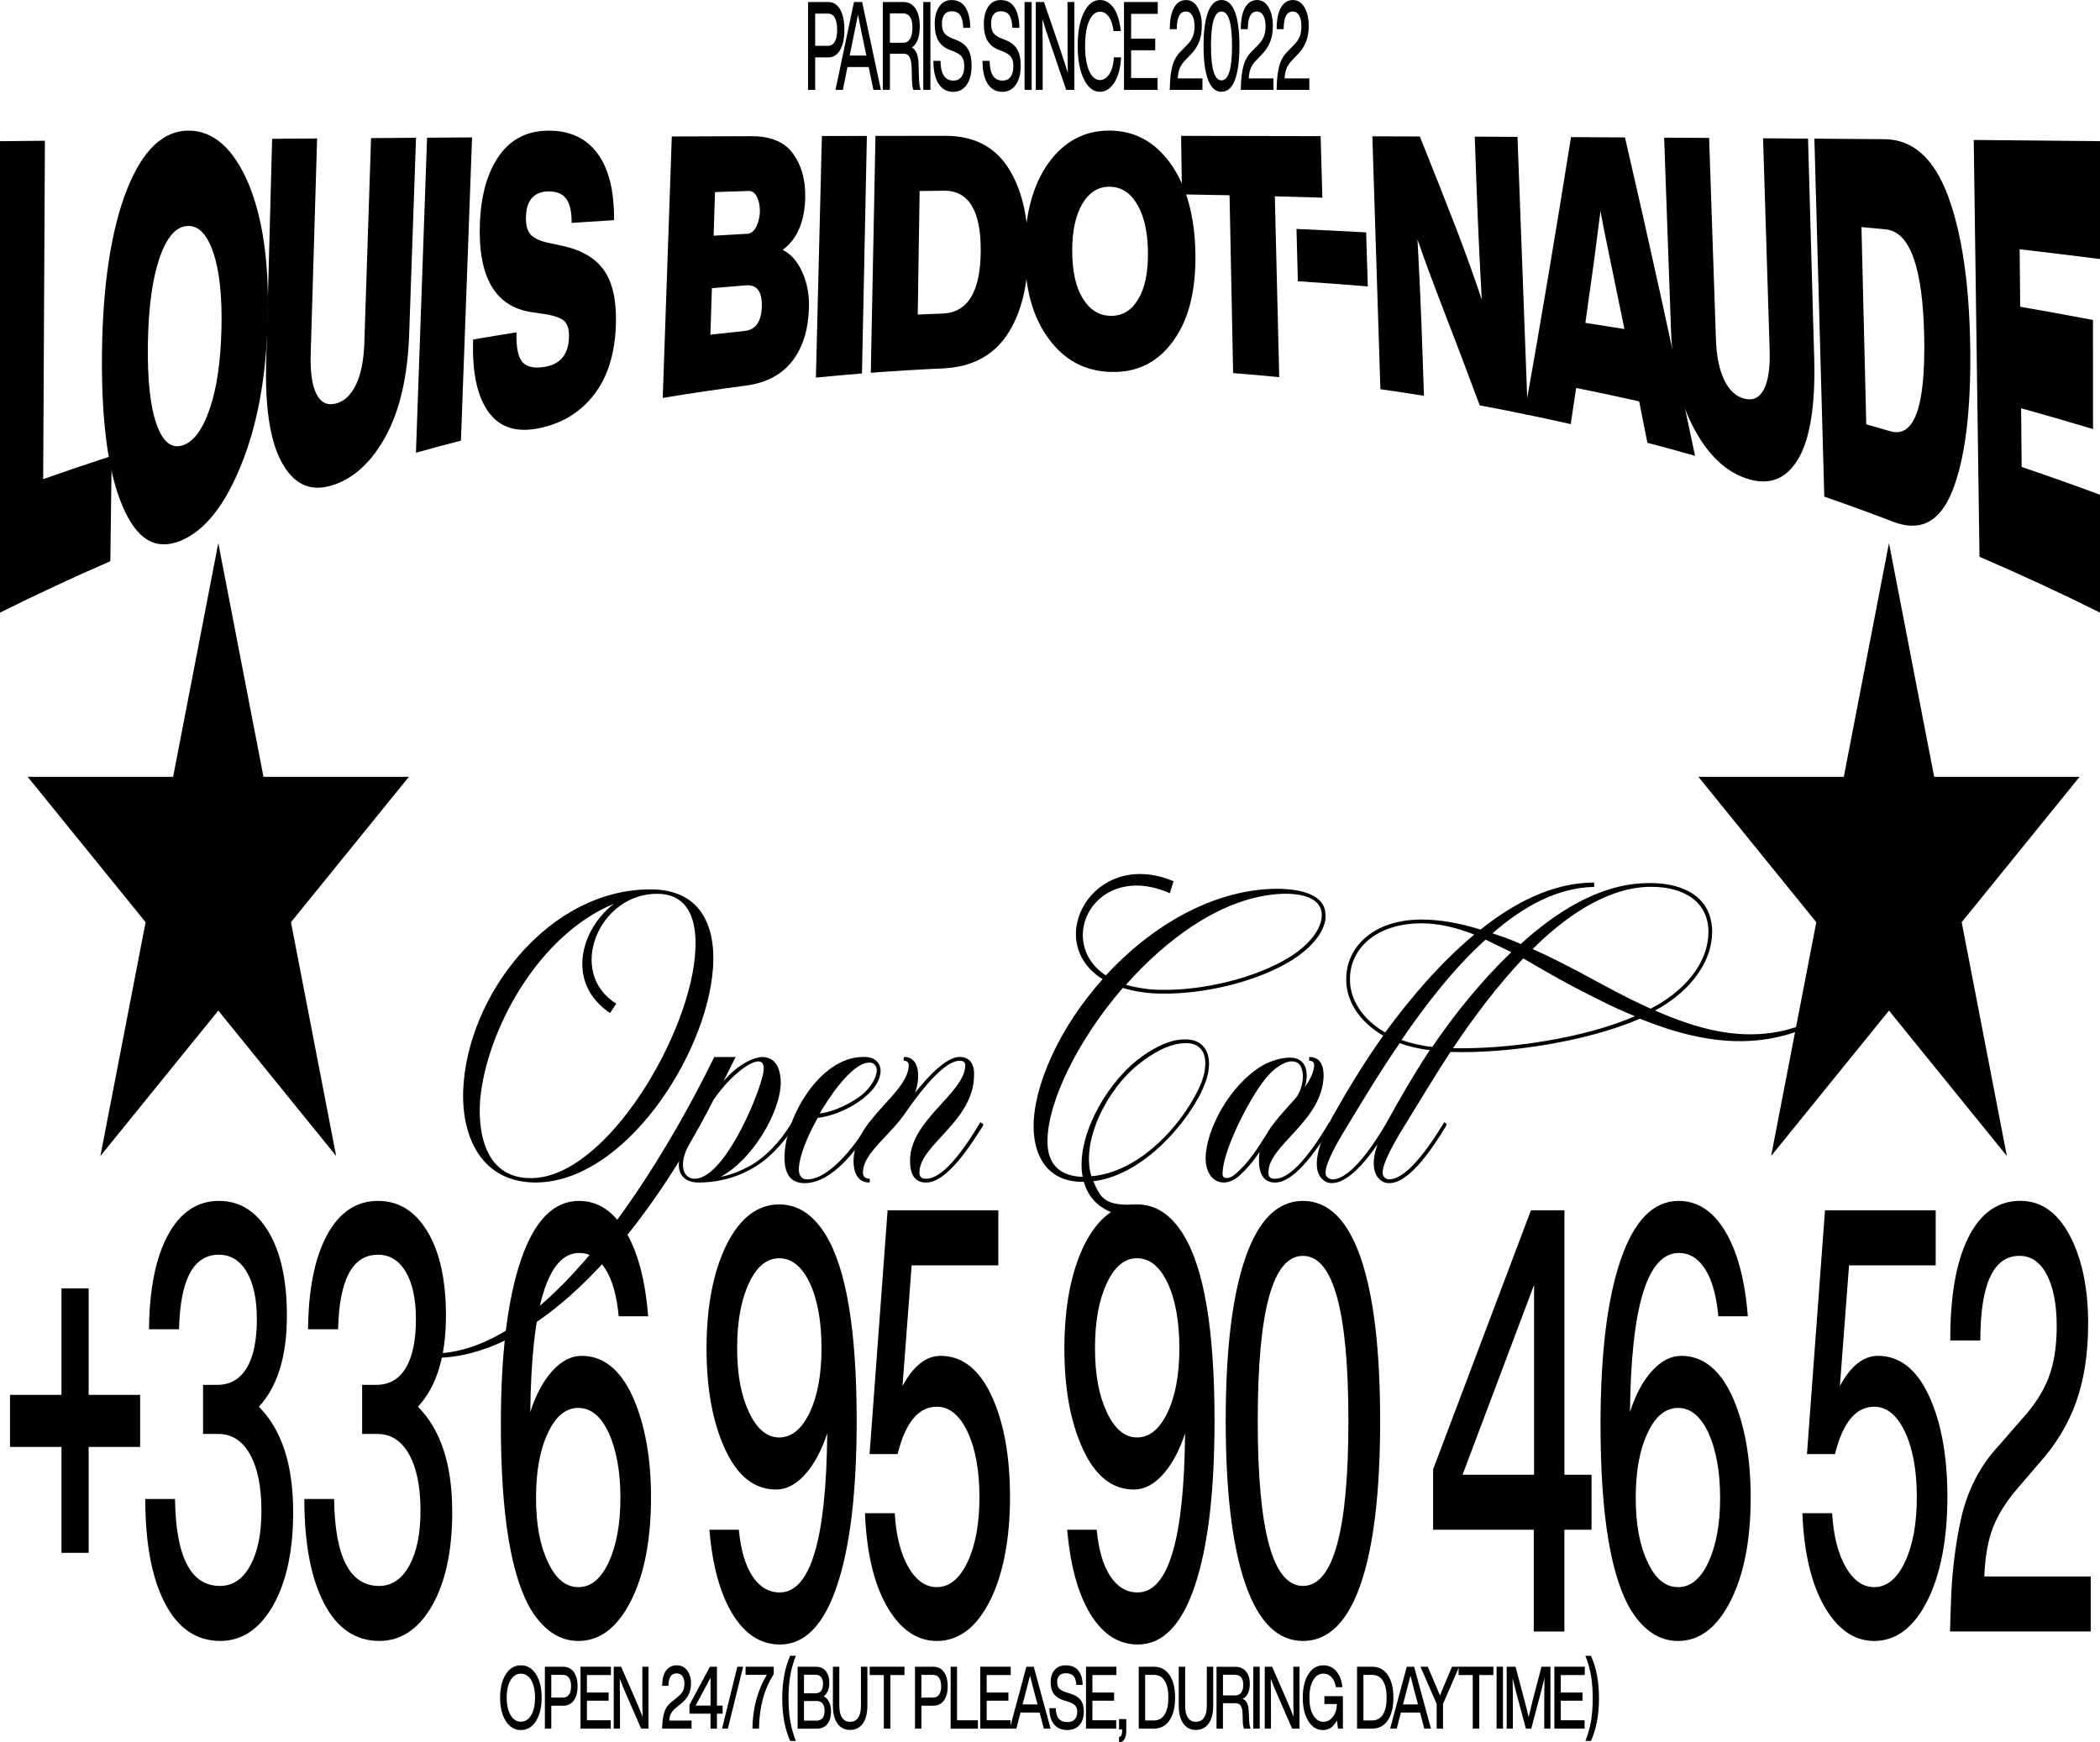 <?xml version="1.0" encoding="UTF-8"?>
<svg id="Calque_2" data-name="Calque 2" xmlns="http://www.w3.org/2000/svg" viewBox="0 0 776.14 643.96">
  <g id="Calque_2-2" data-name="Calque 2">
    <g id="Calque_1-2" data-name="Calque 1-2">
      <g>
        <g>
          <path d="M263.5,357.98c-2.32,32.25-32.94,79.33-65.88,79.1-19.49-.23-26.91-16.47-26.44-33.64,1.16-35.49,31.78-74.93,69.37-74.69,17.86,0,24.13,12.76,22.97,29.23h-.01ZM243.32,330.37c-22.04-.47-34.1,29.23-15.54,40.6l-2.32,3.48c-16.47-11.13-10.9-30.86,1.39-40.37-28.06,11.6-47.1,46.86-49.41,72.61-.92,13.23,2.55,29,19.02,28.77,27.84-.23,59.39-54.05,60.55-84.67.47-9.51-1.86-20.18-13.68-20.41h0Z"/>
          <path d="M293.67,416.21c-4.87,7.42-10.21,12.76-16.24,16.01-5.8,3.25-12.53,4.87-19.25,4.87-4.64,0-7.89-2.55-7.19-7.89-21.57,35.03-54.87,72.44-89.9,72.68h-.23v-1.62c44.07-.7,86.42-75.46,103.13-109.56h7.89l-4.41,8.81c1.16-1.16,2.32-2.55,3.71-3.71,2.78-2.32,6.73-4.87,10.43-5.11,3.95,0,6.73,2.55,6.96,9.28,0,10.9-10.43,28.77-22.27,35.03,3.71-.7,7.19-2.09,10.67-3.95,5.8-3.25,11.13-8.59,15.77-16.24.92.7,1.39.47.92,1.39v.02ZM281.6,398.58c.92-3.25,1.16-6.03-1.16-6.26-2.78,0-6.5,3.01-8.35,4.64-3.25,2.78-6.26,6.5-8.35,9.51-2.78,5.56-6.03,11.37-9.51,17.4-3.48,6.96-1.62,11.83,2.55,11.83,10.67-.23,22.74-28.77,24.82-37.12h.01Z"/>
          <path d="M295.28,431.52c-.23,2.55.7,4.41,3.01,4.41,8.81,0,19.02-14.38,22.97-21.11.92.7,1.39.47.92,1.39-5.11,8.12-14.38,21.11-24.82,21.11-5.56,0-7.19-3.95-7.42-8.59-.47-14.62,12.76-38.04,29-38.04,4.41-.23,6.73,2.32,6.5,5.56-.23,2.78-1.86,6.03-5.57,9.04-4.17,3.71-11.37,7.19-17.63,7.89-3.95,6.96-6.73,14.15-6.96,18.32v.02ZM302.94,411.57c5.8-.7,12.29-4.17,16.01-7.19,3.25-3.01,4.87-6.03,5.11-8.59,0-1.86-1.16-3.25-3.01-3.01-6.5.23-15.31,13.92-18.1,18.79h0Z"/>
          <path d="M363.26,416.21c-4.17,6.5-13.23,21.11-21.11,20.88-4.64,0-5.8-3.95-5.8-7.89-.23-15.08,19.94-24.82,20.41-35.26,0-1.16-.47-1.86-2.09-1.86-5.56,0-13.92,10.43-19.72,18.79-6.03,9.04-16.01,15.31-16.01,22.5,0,1.62.92,2.32,2.55,2.32,0,.47,0,1.39-.23,1.39-4.41,0-5.8-3.95-5.8-7.89,0-15.08,19.96-24.82,20.41-35.26,0-1.16-.47-1.86-1.86-1.86,0-.7-.23-1.39.47-1.39,3.71.23,4.87,3.48,4.87,6.96,0,2.32-.47,4.41-1.16,6.26,5.56-6.96,11.83-13.23,16.47-13.23,4.17,0,5.56,3.25,5.34,6.96-.23,16.93-20.18,25.52-20.18,35.73,0,1.39.47,2.32,2.32,2.32,7.42.23,16.71-15.08,20.18-20.88.92.7,1.39.47.92,1.39h0Z"/>
          <path d="M489.91,338.26c.23,5.34-4.41,11.6-12.53,16.71-13.23,8.12-32.71,12.53-48.02,12.29-4.87,0-9.74-.7-14.38-2.09-16.47,19.02-27.61,41.76-27.84,56.14-.23,8.59,4.17,13.46,12.99,13.68-2.55-13.68,7.65-33.17,20.18-43.15,4.64-3.71,11.37-7.65,17.4-7.65,6.73-.23,9.74,4.41,9.04,10.67-.23,3.01-1.62,6.73-3.71,10.67-7.65,13.92-22.97,29.23-38.98,31.08,2.78,6.26,4.12,9.28,16.18,8.58l5.39,4.88c-15.31.7-22.74-4.87-25.05-13.23h-.47c-12.29,0-17.86-8.59-18.1-19.94-.23-15.31,9.51-37.12,25.52-54.98-22.5-13.92-3.48-48.71,26.22-36.19l-1.39,4.41c-27.61-12.06-42.68,17.86-23.66,30.39,16.24-17.63,39.43-32.25,64.26-32.01,7.89.23,16.93,2.09,16.93,9.74h.02ZM403.38,434.77c16.24-1.39,30.86-16.01,38.28-29.69,2.32-4.17,3.48-7.65,3.71-10.43.7-5.8-2.09-9.51-7.89-9.04-5.8.23-11.83,3.95-16.24,7.42-12.53,9.74-21.8,29.23-17.86,41.76h0ZM488.52,338.26c0-6.5-7.65-8.12-14.62-7.89-22.5.92-43.61,17.63-57.76,33.64,4.17,1.16,8.82,1.86,13.23,1.86,15.08.23,34.56-4.17,47.55-12.29,7.65-4.87,11.6-10.67,11.6-15.31h0Z"/>
          <path d="M492.22,416.21c-4.17,6.5-13.23,21.11-21.11,20.88-4.41,0-5.8-3.95-5.8-7.89,0-1.16,0-2.32.23-3.48-2.09,3.25-4.64,6.26-7.42,8.81-1.86,1.62-3.95,2.55-5.8,2.55-4.87,0-6.73-4.87-6.73-8.81,0-10.67,9.04-27.37,20.88-34.34,2.32-1.39,6.5-3.01,10.21-3.01,4.64,0,6.26,3.01,6.26,6.73,0,1.39-.23,2.78-.7,4.17,1.86-2.55,3.25-5.34,3.48-7.89,0-1.16-.47-1.86-1.86-1.86v-1.39c4.17,0,5.34,3.25,5.34,6.96-.47,16.93-20.41,25.52-20.41,35.73,0,1.39.47,2.32,2.32,2.32,7.42.23,16.71-15.08,20.18-20.88.92.7,1.39.47.92,1.39h-.01ZM468.11,419.23c2.78-4.87,7.19-9.28,10.67-13.23,1.86-2.09,2.78-5.8,2.78-8.35-.23-2.78-.92-5.34-4.17-5.34-3.01,0-6.73,3.01-8.35,4.87-6.03,6.26-16.71,26.91-17.16,35.95-.23,1.39.23,2.32,1.39,2.32s2.55-.7,3.71-1.86c4.17-3.48,8.12-9.51,11.13-14.38h0Z"/>
          <path d="M681.75,371.9c-25.28,18.33-51.03,14.62-75.63,4.64-19.25,8.35-48.71,12.99-70.06,12.29-6.5,9.98-12.29,19.72-17.16,27.61-4.17,6.73-7.89,13.68-7.89,16.93,0,1.39.7,2.32,2.32,2.55,7.42,0,16.93-15.31,20.41-21.11.92.7,1.16.47.7,1.39-3.95,6.5-13.23,21.35-21.11,21.11-2.09,0-3.48-1.16-4.41-2.55-1.86-3.01-1.39-7.42.23-11.83-4.64,6.73-11.13,14.38-16.93,14.38-2.09,0-3.48-1.16-4.41-2.55-3.48-5.56,1.86-16.47,4.41-21.57,5.11-9.04,11.37-19.72,19.02-30.39-9.28-5.34-13.92-13.46-13.68-21.11,0-11.37,9.74-21.8,27.84-21.8,6.96,0,14.38,1.39,21.8,3.71,11.83-9.51,26.44-17.4,41.99-17.4v1.62c-13.23.23-25.98,6.96-37.58,17.16,3.48,1.16,6.96,2.32,10.43,3.95,12.76-11.6,28.77-22.04,46.16-22.5,11.83-.47,24.13,3.71,24.59,17.4.23,13.23-10.21,23.89-21.11,29.69,22.74,9.98,45.47,14.38,69.13-2.78l.92,1.16h-.02ZM528.42,388.14c-4.17-.47-7.89-1.39-11.13-2.55-7.65,11.13-14.15,22.04-19.49,30.86-4.17,6.73-7.89,13.68-7.89,16.93,0,1.39.7,2.32,2.55,2.55,7.19,0,16.47-14.85,19.96-20.88,5.11-9.28,10.21-18.1,16.01-26.91h0ZM511.94,381.64c9.51-12.99,20.65-25.98,32.94-36.19-6.5-2.55-12.99-4.17-19.49-4.17-17.16,0-26.44,9.74-26.44,20.41-.23,7.19,4.17,14.85,12.99,19.94h0ZM558.57,351.95l-9.51-4.64c-11.6,10.43-22.04,23.89-31.09,37.12,3.48,1.16,7.19,2.09,11.37,2.55,8.35-12.29,18.33-24.59,29.23-35.03ZM604.27,375.61c-8.12-3.25-16.01-7.42-23.66-11.37-6.03-3.25-12.06-6.73-17.63-9.98-9.51,9.98-18.33,21.8-25.98,33.17,20.65.47,48.71-3.71,67.27-11.83h0ZM610.07,372.83c10.9-5.57,21.57-15.77,21.35-29-.47-12.53-12.06-16.47-22.74-16.01-16.01.7-31.31,12.06-42.22,22.97,5.8,2.55,11.6,5.56,17.4,8.59,8.59,4.64,17.4,9.51,26.22,13.46h0Z"/>
        </g>
        <g>
          <path d="M32.76,515.58h19.03v19.24h-19.03v39.14h-10.04v-39.14H3.69v-19.24h19.03v-39.36h10.04v39.36Z"/>
          <path d="M95.66,519.95c8.46,8.46,12.69,21.43,12.69,38.92,0,14.29-2.47,25.8-7.4,34.54-5.01,8.75-11.52,13.12-19.56,13.12-8.81,0-15.63-4.66-20.46-13.99s-7.24-22.15-7.24-38.48h11c.28,21.43,5.81,32.14,16.6,32.14,4.72,0,8.46-2.51,11.21-7.54,2.75-5.03,4.12-11.77,4.12-20.22,0-8.89-1.41-15.85-4.23-20.88s-6.73-7.54-11.74-7.54h-5.6v-18.15h5.29c4.72,0,8.33-2.08,10.84-6.23,2.5-4.15,3.75-10.17,3.75-18.04,0-7.43-1.25-13.26-3.75-17.49-2.5-4.23-5.94-6.34-10.31-6.34-9.38,0-14.27,9.18-14.7,27.55h-11.1c.14-14.87,2.48-26.49,7.03-34.87,4.55-8.38,10.84-12.57,18.87-12.57,7.61,0,13.69,3.79,18.24,11.37,4.55,7.58,6.82,17.93,6.82,31.05,0,15.01-3.45,26.24-10.36,33.67v-.02Z"/>
          <path d="M154.45,519.95c8.46,8.46,12.69,21.43,12.69,38.92,0,14.29-2.47,25.8-7.4,34.54-5.01,8.75-11.52,13.12-19.56,13.12-8.81,0-15.63-4.66-20.46-13.99s-7.24-22.15-7.24-38.48h11c.28,21.43,5.81,32.14,16.6,32.14,4.72,0,8.46-2.51,11.21-7.54,2.75-5.03,4.12-11.77,4.12-20.22,0-8.89-1.41-15.85-4.23-20.88-2.82-5.03-6.73-7.54-11.74-7.54h-5.6v-18.15h5.29c4.72,0,8.33-2.08,10.84-6.23,2.5-4.15,3.75-10.17,3.75-18.04,0-7.43-1.25-13.26-3.75-17.49-2.5-4.23-5.94-6.34-10.31-6.34-9.38,0-14.27,9.18-14.7,27.55h-11.1c.14-14.87,2.48-26.49,7.03-34.87,4.55-8.38,10.84-12.57,18.87-12.57,7.61,0,13.69,3.79,18.24,11.37s6.82,17.93,6.82,31.05c0,15.01-3.45,26.24-10.36,33.67v-.02Z"/>
          <path d="M214.92,501.15c7.96,0,14.24,4.96,18.82,14.87,4.58,10.2,6.87,22.67,6.87,37.39,0,15.74-2.47,28.5-7.4,38.26-5.01,9.91-11.49,14.87-19.45,14.87-6.7,0-12.41-3.64-17.13-10.93-7.68-12.39-11.52-35.42-11.52-69.09,0-26.09,2.48-46.39,7.45-60.89s12.1-21.75,21.41-21.75c6.98,0,12.72,3.75,17.23,11.26s7.29,17.97,8.35,31.38h-10.89c-.71-7.58-2.33-13.37-4.86-17.38-2.54-4.01-5.78-6.01-9.73-6.01-11.63,0-17.66,19.61-18.08,58.81,2.04-6.41,4.76-11.48,8.14-15.2s6.98-5.58,10.78-5.58h0ZM202.55,577.46c2.82,6.12,6.55,9.18,11.21,9.18s8.32-3.06,11.21-9.18c2.89-6.27,4.33-14.21,4.33-23.83s-1.45-17.63-4.33-24.05c-2.89-6.12-6.63-9.18-11.21-9.18s-8.39,3.06-11.21,9.18c-2.96,6.12-4.44,14.14-4.44,24.05s1.48,17.71,4.44,23.83Z"/>
          <path d="M305.1,456.33c7.68,12.39,11.52,35.35,11.52,68.87,0,26.24-2.43,46.57-7.29,61-4.86,14.43-11.88,21.65-21.04,21.65-7.12,0-12.97-3.75-17.55-11.26-4.58-7.5-7.44-17.89-8.56-31.16h10.89c.7,7.43,2.38,13.16,5.02,17.16,2.64,4.01,6.01,6.01,10.1,6.01,11.35,0,17.2-19.6,17.55-58.81-2.11,6.42-4.85,11.48-8.19,15.2-3.35,3.72-6.92,5.58-10.73,5.58-7.97,0-14.24-4.95-18.82-14.87-4.58-9.91-6.87-22.3-6.87-37.17,0-15.6,2.47-28.42,7.4-38.48,5-9.91,11.49-14.87,19.45-14.87,6.84,0,12.54,3.72,17.13,11.15h0ZM287.97,531.32c4.58,0,8.33-3.06,11.26-9.18,2.92-6.12,4.39-14.06,4.39-23.83s-1.45-17.93-4.33-24.05c-2.89-6.12-6.66-9.18-11.31-9.18s-8.32,3.1-11.21,9.29c-2.89,6.2-4.33,14.18-4.33,23.94s1.46,17.53,4.39,23.72c2.92,6.2,6.64,9.29,11.15,9.29h-.01Z"/>
          <path d="M347.6,501.15c8.04,0,14.34,4.96,18.92,14.87,4.51,9.77,6.77,22.23,6.77,37.39s-2.47,28.5-7.4,38.26c-5.01,9.91-11.56,14.87-19.66,14.87-7.4,0-13.57-4.3-18.5-12.9-4.79-8.45-7.47-19.9-8.04-34.33h11c.49,8.31,2.17,14.94,5.02,19.9,2.85,4.96,6.36,7.43,10.52,7.43,4.65,0,8.44-3.09,11.37-9.29,2.92-6.19,4.39-14.17,4.39-23.94s-1.46-17.96-4.39-24.16c-2.93-6.19-6.71-9.29-11.37-9.29-6.77,0-11.6,5.83-14.48,17.49h-10.36l6.66-90.08h40.92v20.33h-32.03l-3.38,44.6c4.02-7.43,8.7-11.15,14.06-11.15h-.02Z"/>
          <path d="M437.36,456.33c7.68,12.39,11.52,35.35,11.52,68.87,0,26.24-2.43,46.57-7.29,61-4.86,14.43-11.88,21.65-21.04,21.65-7.12,0-12.97-3.75-17.55-11.26-4.58-7.5-7.44-17.89-8.56-31.16h10.89c.7,7.43,2.38,13.16,5.02,17.16,2.64,4.01,6.01,6.01,10.1,6.01,11.35,0,17.2-19.6,17.55-58.81-2.11,6.42-4.85,11.48-8.19,15.2-3.35,3.72-6.92,5.58-10.73,5.58-7.97,0-14.24-4.95-18.82-14.87-4.58-9.91-6.87-22.3-6.87-37.17,0-15.6,2.47-28.42,7.4-38.48,5-9.91,11.49-14.87,19.45-14.87,6.84,0,12.54,3.72,17.13,11.15h0ZM420.23,531.32c4.58,0,8.33-3.06,11.26-9.18,2.92-6.12,4.39-14.06,4.39-23.83s-1.45-17.93-4.33-24.05c-2.89-6.12-6.66-9.18-11.31-9.18s-8.32,3.1-11.21,9.29c-2.89,6.2-4.33,14.18-4.33,23.94s1.46,17.53,4.39,23.72c2.92,6.2,6.64,9.29,11.15,9.29h-.01Z"/>
          <path d="M481.55,606.54c-9.3,0-16.39-7-21.25-20.99s-7.29-34.11-7.29-60.34,2.43-46.35,7.29-60.34,11.95-20.99,21.25-20.99,16.47,6.96,21.3,20.88,7.24,34.07,7.24,60.45-2.42,46.54-7.24,60.45c-4.83,13.92-11.93,20.88-21.3,20.88ZM481.55,586.2c11.21,0,16.81-20.33,16.81-61s-5.6-61-16.81-61-16.7,20.33-16.7,61,5.57,61,16.7,61Z"/>
          <path d="M578.18,545.1h10.04v20.33h-10.04v37.61h-11.31v-37.61h-37.21v-22.3l36.16-95.76h12.37v97.73h0ZM566.98,545.1v-70.18l-26.43,70.18h26.43Z"/>
          <path d="M621.35,501.15c7.96,0,14.24,4.96,18.82,14.87,4.58,10.2,6.87,22.67,6.87,37.39,0,15.74-2.47,28.5-7.4,38.26-5.01,9.91-11.49,14.87-19.45,14.87-6.7,0-12.41-3.64-17.13-10.93-7.68-12.39-11.52-35.42-11.52-69.09,0-26.09,2.48-46.39,7.45-60.89,4.97-14.5,12.1-21.75,21.41-21.75,6.98,0,12.72,3.75,17.23,11.26s7.29,17.97,8.35,31.38h-10.89c-.71-7.58-2.33-13.37-4.86-17.38-2.54-4.01-5.78-6.01-9.73-6.01-11.63,0-17.66,19.61-18.08,58.81,2.04-6.41,4.76-11.48,8.14-15.2s6.98-5.58,10.78-5.58h.01ZM608.99,577.46c2.82,6.12,6.55,9.18,11.21,9.18s8.32-3.06,11.21-9.18c2.89-6.27,4.33-14.21,4.33-23.83s-1.45-17.63-4.33-24.05c-2.89-6.12-6.63-9.18-11.21-9.18s-8.39,3.06-11.21,9.18c-2.96,6.12-4.44,14.14-4.44,24.05s1.48,17.71,4.44,23.83Z"/>
          <path d="M694.05,501.15c8.04,0,14.34,4.96,18.92,14.87,4.51,9.77,6.77,22.23,6.77,37.39s-2.47,28.5-7.4,38.26c-5.01,9.91-11.56,14.87-19.66,14.87-7.4,0-13.57-4.3-18.5-12.9-4.79-8.45-7.47-19.9-8.04-34.33h11c.49,8.31,2.17,14.94,5.02,19.9,2.85,4.96,6.36,7.43,10.52,7.43,4.65,0,8.44-3.09,11.37-9.29,2.92-6.19,4.39-14.17,4.39-23.94s-1.46-17.96-4.39-24.16c-2.93-6.19-6.71-9.29-11.37-9.29-6.77,0-11.6,5.83-14.48,17.49h-10.36l6.66-90.08h40.92v20.33h-32.03l-3.38,44.6c4.02-7.43,8.7-11.15,14.06-11.15h-.02Z"/>
          <path d="M733.39,582.7h39.33v20.33h-52.02l.32-9.84c.28-10.64,1.44-20.84,3.49-30.61,2.33-11.22,7.12-20.7,14.38-28.42l8.56-9.84c4.51-4.95,7.75-10.02,9.73-15.2,1.97-5.17,2.96-11.48,2.96-18.91,0-8.01-1.22-14.36-3.65-19.02-2.43-4.66-5.8-7-10.1-7-9.66,0-14.48,10.42-14.48,31.27h-11.1c-.07-16.32,2.15-29,6.66-38.04,4.51-9.04,10.92-13.56,19.24-13.56,7.61,0,13.67,4.23,18.18,12.68,4.58,8.6,6.87,19.53,6.87,32.8,0,10.93-1.48,20.55-4.44,28.86s-7.61,15.96-13.96,22.96l-7.51,8.75c-4.3,4.96-7.38,9.84-9.25,14.65s-2.94,10.86-3.22,18.15h.01Z"/>
        </g>
        <g>
          <path d="M16.6,52.02c-.21,41.69-.43,83.39-.64,125.08,8.4-2.97,16.84-5.83,25.32-8.58-.17,12.97-.33,25.94-.5,38.92-13.72,5.96-27.32,12.3-40.78,19V52.19c5.53-.06,11.07-.11,16.61-.17h-.01Z"/>
          <path d="M66.73,199.88c-9.04,3.69-16.15-.22-21.46-12.86-5.32-12.3-7.86-31.44-7.58-56.52.28-24.93,3.32-45.4,9.21-60.39,5.93-14.9,13.57-21.85,22.83-21.83,9.26.02,16.62,6.78,22.04,19.42,5.36,12.81,7.75,29.39,7.18,50.56-.57,21.3-3.85,38.82-9.77,53.45-5.93,14.86-13.41,24.48-22.45,28.17h0ZM57.8,156.63c2.31,6.69,5.51,9.28,9.63,8,4.11-1.28,7.47-5.84,10.08-13.51,2.6-7.55,4.05-17.38,4.34-29.69.28-12.05-.74-21.38-3.05-28.18-2.32-6.78-5.58-10.09-9.76-9.71-4.18.38-7.58,4.35-10.18,12.13-2.6,7.76-3.99,18.24-4.2,31.2-.22,13.25.84,23.24,3.15,29.77h0Z"/>
          <path d="M123.14,179.27c-7.79,2.55-13.93.27-18.48-7.45-4.65-7.66-6.75-20.45-6.29-37.91.74-27.54,1.47-55.08,2.21-82.61,5.54-.04,11.08-.08,16.62-.12-.79,26.53-1.58,53.06-2.37,79.59-.2,6.74.51,11.72,2.13,14.88,1.62,3.17,4,4.31,7.13,3.52s5.63-3.13,7.47-6.99c1.85-3.86,2.88-8.96,3.09-15.37.83-25.26,1.66-50.51,2.49-75.77,5.54-.04,11.08-.07,16.62-.11-.84,24.16-1.69,48.32-2.53,72.48-.54,15.51-3.36,27.82-8.45,37.42-5.14,9.59-11.7,15.84-19.65,18.45h.01Z"/>
          <path d="M170.36,162.87c-5.56,1.43-11.1,2.92-16.63,4.46,1.37-38.81,2.74-77.63,4.11-116.44,5.54-.03,11.08-.07,16.63-.1-1.37,37.36-2.74,74.72-4.11,112.08h0Z"/>
          <path d="M200.04,158.11c-8.56,1.94-15,.22-19.34-5.62-4.34-5.81-6.27-14.9-5.83-27,5.33-.92,10.67-1.8,16.02-2.65-.16,5.63.62,9.34,2.32,11.12,1.7,1.78,4.48,2.29,8.34,1.6,5.58-1.01,8.5-4.57,8.73-10.74.11-2.9-.45-4.93-1.69-6.11-1.23-1.17-3.67-2.05-7.31-2.62-1.54-.22-3.09-.45-4.63-.68-13.61-1.95-20.01-12.96-19.29-32.81.39-10.51,2.79-18.98,7.2-25.16,4.41-6.19,10.52-9.16,18.34-9.15,7.87,0,13.86,2.91,17.97,8.49,4.12,5.59,6.15,13.73,6.09,24.59-5.23.33-10.46.67-15.69,1.02.04-4.15-.65-7.15-2.08-9.02-1.43-1.87-3.72-2.74-6.89-2.6-5.05.23-7.69,3.31-7.91,9.23-.11,3.01.44,5.21,1.66,6.61,1.22,1.39,3.43,2.45,6.62,3.15,1.62.35,3.24.7,4.87,1.05,7.32,1.51,12.58,4.6,15.77,9.22,3.19,4.63,4.63,11.32,4.31,20.19-.38,10.56-3,18.93-7.87,25.38-4.86,6.45-11.45,10.65-19.73,12.52h.02Z"/>
          <path d="M289.29,92.36c3.03,1.53,5.44,4.26,7.21,8.19,1.78,3.93,2.61,8.22,2.49,12.92-.21,8.39-2.29,15.04-6.23,20.07-3.95,5.03-9.7,8.03-17.23,9.01-10.22,1.33-20.42,2.84-30.59,4.53,1.12-32.21,2.24-64.43,3.35-96.64,9.81-.04,19.63-.07,29.44-.1,7.2-.02,12.35,2.2,15.46,6.56,3.1,4.37,4.58,9.75,4.41,16.23-.23,8.92-2.99,15.28-8.31,19.22h0ZM275.95,70.61c-3.9.12-7.8.25-11.69.39-.17,5.37-.35,10.74-.52,16.12,3.91-.23,7.82-.46,11.73-.67,2.12.14,3.65-1.19,4.6-3.98s1.03-5.53.25-8.26c-.78-2.72-2.23-3.93-4.36-3.6h-.01ZM262.55,123.7c4.22-.49,8.44-.95,12.67-1.38,4.06-.42,6.17-3.4,6.33-8.97.16-5.57-1.78-8.2-5.82-7.89-4.21.34-8.42.69-12.62,1.07-.19,5.72-.37,11.45-.56,17.17Z"/>
          <path d="M318.59,138.04c-5.68.45-11.36.96-17.04,1.53.74-29.76,1.48-59.53,2.21-89.29,5.54,0,11.09-.02,16.63-.03-.6,29.26-1.21,58.53-1.81,87.79h.01Z"/>
          <path d="M323.56,50.24c8.62,0,17.24-.03,25.87-.04,10.25,0,17.9,3.83,22.98,11.48,5.08,7.73,7.64,18.08,7.6,31.07-.03,13-2.65,23.36-7.91,31.18-5.26,7.74-13.19,11.77-23.72,12.25-8.85.4-17.7.94-26.54,1.61.58-29.18,1.15-58.36,1.73-87.55h-.01ZM339.2,116.26c3.03-.13,6.05-.25,9.08-.36,9.34-.34,14.07-7.93,14.19-22.98.12-15.03-4.43-22.53-13.63-22.43-2.99.04-5.97.07-8.96.12-.23,15.22-.46,30.43-.69,45.65h.01Z"/>
          <path d="M410.6,137.48c-9.58-.25-17.33-4.36-23.17-12.49-5.85-7.96-8.72-18.68-8.68-32.24.04-13.47,2.96-24.29,8.69-32.41,5.79-8.04,13.28-12.07,22.53-12.07s16.8,4.03,22.7,12.24c5.84,8.28,8.91,19.36,9.14,33.09.23,13.82-2.49,24.66-8.22,32.45-5.73,7.97-13.41,11.69-22.99,11.43h0ZM400.15,110.24c2.56,4.25,6,6.41,10.3,6.5,4.3.09,7.71-1.94,10.21-6.12,2.5-4.1,3.7-9.94,3.61-17.49-.09-7.39-1.41-13.27-3.97-17.59-2.56-4.32-5.95-6.49-10.19-6.52s-7.6,2.1-10.1,6.35c-2.5,4.26-3.75,10.05-3.73,17.38.02,7.49,1.3,13.32,3.86,17.49h.01Z"/>
          <path d="M436.52,50.22c17.19.02,34.38.06,51.57.1.21,7.58.43,15.17.64,22.75-5.85-.19-11.71-.36-17.57-.51.54,22.28,1.09,44.56,1.63,66.84-5.68-.55-11.36-1.05-17.04-1.49-.44-21.91-.88-43.83-1.32-65.74-5.86-.12-11.72-.23-17.58-.32-.11-7.21-.22-14.41-.33-21.62h0Z"/>
          <path d="M505.54,105.88c-8.61-.72-17.23-1.36-25.86-1.93-.17-6.44-.34-12.88-.51-19.32,8.59.37,17.17.79,25.74,1.26.21,6.66.42,13.32.62,19.99h.01Z"/>
          <path d="M545.64,66.75c-.2-5.41-.39-10.82-.59-16.24,5.27.02,10.53.05,15.8.07,1.27,34.25,2.55,68.5,3.82,102.74-5.91-1.22-11.84-2.38-17.77-3.48-4.67-12.55-9.33-24.8-13.96-36.77-3.74-9.74-6.76-17.88-9.05-24.57.73,13.2,1.35,27.27,1.86,42.17.18,5.21.35,10.41.53,15.62-5.36-.86-10.73-1.67-16.1-2.43-.99-31.16-1.98-62.32-2.97-93.48,5.85.02,11.7.04,17.55.06,4.58,11.4,9.18,23.05,13.8,34.96,3.31,8.67,6.34,17.13,9.09,25.35-.78-13.76-1.45-28.42-2.02-44h.01Z"/>
          <path d="M626.48,168.48c-5.86-1.67-11.73-3.27-17.62-4.81-1.01-5.13-2.02-10.23-3.04-15.31-7.75-1.75-15.51-3.4-23.3-4.96-.66,4.48-1.33,8.93-1.99,13.36-5.7-1.29-11.41-2.52-17.13-3.69,5.82-32.71,11.55-66.75,17.23-102.39,6.65.03,13.3.07,19.95.11,8.63,37.31,17.28,76.45,25.89,117.69h0ZM589.35,94.98c-1.13,8.2-2.27,16.32-3.41,24.36,4.81.73,9.62,1.49,14.43,2.28-1.79-8.77-3.57-17.45-5.36-26.05-1.88-9.02-3.04-14.86-3.48-17.64-1.07,8.41-1.8,14.06-2.19,17.06h0Z"/>
          <path d="M645.75,176.94c-7.81-2.48-14.3-8.64-19.45-18.16-5.27-9.57-8.17-21.62-8.71-36.65-.85-23.75-1.69-47.5-2.54-71.25,5.54.03,11.08.07,16.62.1.84,24.82,1.68,49.63,2.52,74.45.22,6.3,1.25,11.31,3.1,15.1,1.85,3.78,4.35,6.08,7.49,6.85s5.52-.37,7.14-3.48,2.33-8,2.12-14.62c-.81-26.05-1.62-52.1-2.43-78.16,5.54.04,11.08.08,16.62.12.76,27.03,1.52,54.07,2.28,81.1.49,17.38-1.52,30.03-6.02,37.49-4.55,7.48-10.79,9.65-18.76,7.12h.02Z"/>
          <path d="M670.57,51.25c8.61.06,17.23.13,25.84.2,10.25.06,18.05,6.6,23.35,20.43,5.3,13.92,8.08,33,8.42,56.39.34,23.39-1.89,41.39-6.61,53.21-4.73,11.75-12.03,15.18-22.02,11.32-8.4-3.22-16.84-6.3-25.31-9.24-1.22-44.1-2.44-88.21-3.66-132.31h-.01ZM689.75,156.84c2.91.83,5.83,1.66,8.73,2.51,8.96,2.73,13.17-8.74,12.69-34.62-.48-25.86-5.26-39.2-14.35-39.96-2.95-.28-5.89-.55-8.84-.83.59,24.3,1.18,48.6,1.77,72.89h0Z"/>
          <path d="M776.14,52.19v43.56c-9.88-1.26-19.78-2.46-29.69-3.62.06,7.08.13,14.17.19,21.25,8.99,1.57,17.95,3.2,26.9,4.88.01,13.45.02,26.89.03,40.34-8.83-2.66-17.69-5.23-26.59-7.7.07,7.23.13,14.47.2,21.7,9.7,3.28,19.35,6.71,28.96,10.27v43.56c-14.69-7.32-29.55-14.19-44.54-20.63-.71-51.36-1.42-102.72-2.13-154.07,15.56.14,31.12.29,46.67.45h0Z"/>
        </g>
        <g>
          <path d="M192.52,639.46c-2.33,0-4.19-1.1-5.57-3.31-1.42-2.19-2.12-5.07-2.12-8.65s.71-6.45,2.12-8.68c1.39-2.19,3.24-3.28,5.57-3.28s4.16,1.09,5.57,3.28c1.4,2.23,2.1,5.12,2.1,8.68s-.7,6.44-2.1,8.65c-1.42,2.21-3.27,3.31-5.57,3.31ZM192.52,636.37c1.59,0,2.86-.8,3.8-2.41.94-1.56,1.42-3.72,1.42-6.46s-.47-4.91-1.42-6.49c-.96-1.58-2.23-2.38-3.8-2.38s-2.84.79-3.8,2.38c-.96,1.63-1.44,3.79-1.44,6.49s.48,4.88,1.44,6.46c.94,1.61,2.21,2.41,3.8,2.41Z"/>
          <path d="M201.38,616.06h6.7c1.71,0,3.04.65,3.98,1.94.94,1.3,1.41,3.06,1.41,5.29s-.47,3.96-1.41,5.25c-.94,1.3-2.27,1.94-3.98,1.94h-4.33v8.45h-2.37v-22.88ZM203.75,627.47h4.29c.99,0,1.74-.36,2.25-1.08s.77-1.75.77-3.1-.26-2.39-.77-3.12-1.27-1.09-2.25-1.09h-4.29v8.39Z"/>
          <path d="M225.79,616.06v3.08h-8.87v6.46h8.03v3.02h-8.03v7.23h8.8v3.09h-11.17v-22.88h11.23Z"/>
          <path d="M237.4,623v-6.94h2.28v22.88h-2.72l-4.84-11.09c-1.42-3.21-2.44-5.67-3.07-7.36.06,2.55.09,6.38.09,11.51v6.94h-2.3v-22.88h2.72l4.86,11.09c1.31,3.02,2.34,5.49,3.07,7.39-.06-2.57-.09-6.42-.09-11.54Z"/>
          <path d="M247.37,635.95h8.22v2.99h-10.88l.07-1.45c.06-1.56.3-3.06.73-4.5.49-1.65,1.49-3.04,3.01-4.18l1.79-1.45c.94-.73,1.62-1.47,2.03-2.23.41-.76.62-1.69.62-2.78,0-1.18-.25-2.11-.76-2.8-.51-.69-1.21-1.03-2.11-1.03-2.02,0-3.03,1.53-3.03,4.6h-2.32c-.01-2.4.45-4.26,1.39-5.59.94-1.33,2.28-1.99,4.02-1.99,1.59,0,2.86.62,3.8,1.86.96,1.26,1.44,2.87,1.44,4.82,0,1.61-.31,3.02-.93,4.24-.62,1.22-1.59,2.35-2.92,3.38l-1.57,1.29c-.9.73-1.54,1.45-1.93,2.15s-.62,1.6-.67,2.67Z"/>
          <path d="M264.97,630.43h2.1v2.99h-2.1v5.53h-2.37v-5.53h-7.78v-3.28l7.56-14.08h2.59v14.37ZM262.62,630.43v-10.32l-5.53,10.32h5.53Z"/>
          <path d="M269.01,638.94h-2.14l5.64-22.88h2.14l-5.64,22.88Z"/>
          <path d="M275.56,619.05v-2.99h10.41v2.73c-1.81,2.87-3.16,5.94-4.03,9.19-.88,3.26-1.35,6.91-1.43,10.96h-2.43c.12-7.52,1.89-14.15,5.33-19.89h-7.85Z"/>
          <path d="M294.13,643.49h-2.08c-1.96-4.33-2.94-9.57-2.94-15.72s.98-11.42,2.94-15.75h2.08c-.94,2.42-1.63,4.86-2.06,7.33-.43,2.53-.64,5.33-.64,8.42s.21,5.8.64,8.32c.41,2.46,1.1,4.93,2.06,7.39Z"/>
          <path d="M304.43,626.99c.9.49,1.58,1.22,2.03,2.17.46.95.69,2.05.69,3.29,0,2.01-.45,3.6-1.36,4.76s-2.21,1.74-3.9,1.74h-7.1v-22.88h6.79c1.59,0,2.81.55,3.66,1.64s1.27,2.53,1.27,4.31c0,2.23-.69,3.89-2.08,4.98ZM301.42,619.02h-4.27v6.85h4.27c1.84,0,2.76-1.19,2.76-3.57,0-1.03-.24-1.83-.72-2.41-.48-.58-1.16-.87-2.04-.87ZM297.16,635.99h4.6c.97,0,1.72-.31,2.23-.93.52-.62.77-1.51.77-2.67,0-2.44-1-3.66-3.01-3.66h-4.6v7.26Z"/>
          <path d="M318.89,637.06c-1.12,1.57-2.68,2.36-4.69,2.36s-3.57-.79-4.69-2.36c-1.12-1.58-1.68-3.8-1.68-6.67v-14.33h2.37v14.37c0,1.97.34,3.46,1.03,4.47.69,1.01,1.68,1.51,2.97,1.51s2.29-.5,2.97-1.51c.69-1.01,1.03-2.5,1.03-4.47v-14.37h2.37v14.33c0,2.87-.56,5.09-1.68,6.67Z"/>
          <path d="M321.44,616.06h12.85v3.08h-5.22v19.8h-2.41v-19.8h-5.22v-3.08Z"/>
          <path d="M338.17,616.06h6.7c1.71,0,3.04.65,3.98,1.94.94,1.3,1.41,3.06,1.41,5.29s-.47,3.96-1.41,5.25c-.94,1.3-2.27,1.94-3.98,1.94h-4.33v8.45h-2.37v-22.88ZM340.53,627.47h4.29c.99,0,1.74-.36,2.25-1.08s.77-1.75.77-3.1-.26-2.39-.77-3.12-1.27-1.09-2.25-1.09h-4.29v8.39Z"/>
          <path d="M353.71,616.06v19.8h7.72v3.09h-10.08v-22.88h2.37Z"/>
          <path d="M373.54,616.06v3.08h-8.87v6.46h8.03v3.02h-8.03v7.23h8.8v3.09h-11.17v-22.88h11.23Z"/>
          <path d="M388.29,638.94h-2.5l-1.55-5.95h-7.07l-1.53,5.95h-2.45l6.15-22.88h2.72l6.23,22.88ZM378.25,628.75l-.33,1.25h5.55l-.33-1.25c-.78-2.83-1.6-5.96-2.45-9.38-1.02,3.94-1.83,7.07-2.43,9.38Z"/>
          <path d="M394.45,639.46c-2.08,0-3.7-.69-4.85-2.06-1.16-1.37-1.74-3.37-1.76-6.01h2.37c.04,3.43,1.47,5.14,4.29,5.14,1.16,0,2.06-.33,2.69-.98.63-.65.94-1.6.94-2.84,0-1.01-.26-1.78-.77-2.33-.52-.55-1.44-1.03-2.79-1.46l-1.35-.42c-1.62-.47-2.84-1.24-3.67-2.31-.83-1.07-1.24-2.55-1.24-4.44s.5-3.39,1.5-4.52c1-1.12,2.36-1.69,4.07-1.69,2.06,0,3.62.64,4.65,1.93,1.04,1.29,1.57,3.05,1.6,5.3h-2.34c-.07-1.48-.41-2.57-1.01-3.26s-1.56-1.04-2.88-1.04c-1.03,0-1.82.28-2.37.84-.54.56-.82,1.35-.82,2.38s.24,1.84.73,2.38c.49.58,1.38,1.07,2.7,1.48l1.37.42c1.8.56,3.09,1.36,3.88,2.41.79,1.05,1.18,2.46,1.18,4.24,0,2.12-.54,3.79-1.62,5.01-1.08,1.22-2.58,1.83-4.5,1.83Z"/>
          <path d="M412.61,616.06v3.08h-8.87v6.46h8.03v3.02h-8.03v7.23h8.8v3.09h-11.17v-22.88h11.23Z"/>
          <path d="M413.59,639.24v-3.82h2.67v4.15c0,2.79-.8,4.24-2.39,4.37l-.29.03v-1.99l.24-.03c.6-.11.91-.84.91-2.19v-.51h-1.15Z"/>
          <path d="M420.87,616.06h5.62c2.43,0,4.35,1.02,5.75,3.05,1.37,2.04,2.06,4.83,2.06,8.39s-.69,6.35-2.06,8.39c-1.4,2.04-3.32,3.05-5.75,3.05h-5.62v-22.88ZM423.24,635.92h3.23c1.72,0,3.05-.73,3.97-2.19.92-1.46,1.38-3.54,1.38-6.24s-.46-4.78-1.38-6.23c-.92-1.46-2.24-2.19-3.97-2.19h-3.23v16.84Z"/>
          <path d="M446.71,637.06c-1.12,1.57-2.68,2.36-4.69,2.36s-3.57-.79-4.69-2.36c-1.12-1.58-1.68-3.8-1.68-6.67v-14.33h2.37v14.37c0,1.97.34,3.46,1.03,4.47.69,1.01,1.68,1.51,2.97,1.51s2.29-.5,2.97-1.51c.69-1.01,1.03-2.5,1.03-4.47v-14.37h2.37v14.33c0,2.87-.56,5.09-1.68,6.67Z"/>
          <path d="M461.53,632.58l.15,3.57c.07,1.18.25,2.11.53,2.8h-2.43c-.29-.62-.45-1.6-.46-2.92l-.07-2.44c-.04-1.48-.27-2.52-.69-3.13-.41-.61-1.08-.92-1.99-.92h-4.58v9.42h-2.37v-22.88h6.88c1.68,0,3,.56,3.97,1.69.97,1.12,1.45,2.67,1.45,4.64,0,1.39-.23,2.57-.7,3.52-.46.95-1.12,1.62-1.96,2.01.77.32,1.33.86,1.68,1.62.35.76.54,1.77.58,3.04ZM452,626.67h4.55c.91,0,1.63-.34,2.16-1.03s.79-1.66.79-2.92-.27-2.14-.81-2.76c-.54-.62-1.31-.93-2.31-.93h-4.38v7.65Z"/>
          <path d="M465.58,638.94h-2.37v-22.88h2.37v22.88Z"/>
          <path d="M478,623v-6.94h2.28v22.88h-2.72l-4.84-11.09c-1.42-3.21-2.44-5.67-3.07-7.36.06,2.55.09,6.38.09,11.51v6.94h-2.3v-22.88h2.72l4.86,11.09c1.31,3.02,2.34,5.49,3.07,7.39-.06-2.57-.09-6.42-.09-11.54Z"/>
          <path d="M489.48,629.85v-2.92h6.85v12.02h-1.81l-.42-3.05c-1.18,2.38-2.89,3.57-5.13,3.57s-4.08-1.1-5.42-3.31c-1.37-2.19-2.06-5.07-2.06-8.65s.69-6.51,2.08-8.68c1.37-2.19,3.21-3.28,5.53-3.28,1.93,0,3.53.73,4.8,2.19,1.25,1.48,2,3.44,2.25,5.88h-2.43c-.22-1.54-.75-2.76-1.58-3.66-.83-.9-1.84-1.35-3.02-1.35-1.58,0-2.83.8-3.76,2.41-.94,1.59-1.42,3.75-1.42,6.49s.47,4.91,1.42,6.49c.96,1.61,2.23,2.41,3.8,2.41,1.37,0,2.53-.62,3.47-1.86.94-1.22,1.44-2.79,1.48-4.69h-4.64Z"/>
          <path d="M501.55,616.06h5.62c2.43,0,4.35,1.02,5.75,3.05,1.37,2.04,2.06,4.83,2.06,8.39s-.69,6.35-2.06,8.39c-1.4,2.04-3.32,3.05-5.75,3.05h-5.62v-22.88ZM503.91,635.92h3.23c1.72,0,3.05-.73,3.97-2.19.92-1.46,1.38-3.54,1.38-6.24s-.46-4.78-1.38-6.23c-.92-1.46-2.24-2.19-3.97-2.19h-3.23v16.84Z"/>
          <path d="M528.89,638.94h-2.5l-1.55-5.95h-7.08l-1.53,5.95h-2.45l6.15-22.88h2.72l6.23,22.88ZM518.86,628.75l-.33,1.25h5.55l-.33-1.25c-.78-2.83-1.6-5.96-2.45-9.38-1.02,3.94-1.83,7.07-2.43,9.38Z"/>
          <path d="M534.63,620.85l2.03-4.79h2.63l-5.97,13.76v9.13h-2.34v-9.13l-5.99-13.76h2.68l2.08,4.82c.24.56.63,1.47,1.17,2.73.15.34.31.74.5,1.19.18.45.34.83.46,1.14.12.31.23.57.32.79.75-1.91,1.56-3.87,2.43-5.88Z"/>
          <path d="M539.09,616.06h12.85v3.08h-5.22v19.8h-2.41v-19.8h-5.22v-3.08Z"/>
          <path d="M555.49,638.94h-2.37v-22.88h2.37v22.88Z"/>
          <path d="M566.61,627.92l3.12-11.86h3.29v22.88h-2.28v-7.17c0-5.16.03-9.03.09-11.6-.31,1.37-.75,3.14-1.33,5.3l-3.56,13.47h-1.99l-3.6-13.47c-.49-1.88-.92-3.62-1.3-5.21.06,2.55.09,6.39.09,11.51v7.17h-2.28v-22.88h3.27l3.23,12.18c.66,2.53,1.2,4.68,1.61,6.46.49-2.12,1.03-4.38,1.64-6.78Z"/>
          <path d="M585.72,616.06v3.08h-8.87v6.46h8.03v3.02h-8.03v7.23h8.8v3.09h-11.17v-22.88h11.23Z"/>
          <path d="M588.01,643.49h-2.06c.99-2.53,1.68-4.99,2.08-7.39.41-2.42.62-5.2.62-8.32s-.21-6-.62-8.42c-.41-2.4-1.11-4.84-2.08-7.33h2.06c1.98,4.35,2.96,9.6,2.96,15.75s-.99,11.3-2.96,15.72Z"/>
        </g>
        <polygon points="698.15 200.73 714.85 287.14 768.59 287.14 725.02 340.87 741.72 427.28 698.15 373.54 654.59 427.28 671.29 340.87 627.72 287.14 681.45 287.14 698.15 200.73"/>
        <polygon points="80.68 200.73 97.38 287.14 151.11 287.14 107.54 340.87 124.24 427.28 80.68 373.54 37.11 427.28 53.81 340.87 10.24 287.14 63.98 287.14 80.68 200.73"/>
        <g>
          <path d="M298.65.74h7.44c1.9,0,3.37.92,4.42,2.76,1.05,1.84,1.57,4.34,1.57,7.5s-.52,5.62-1.57,7.46c-1.05,1.84-2.52,2.76-4.42,2.76h-4.81v11.99h-2.63V.74ZM301.28,16.93h4.76c1.1,0,1.93-.51,2.5-1.53s.86-2.48.86-4.4-.29-3.39-.86-4.42c-.57-1.03-1.41-1.55-2.5-1.55h-4.76v11.9Z"/>
          <path d="M325.56,33.21h-2.77l-1.72-8.44h-7.86l-1.69,8.44h-2.73l6.83-32.47h3.02l6.93,32.47h0ZM314.41,18.75l-.37,1.78h6.16l-.37-1.78c-.87-4.01-1.78-8.45-2.73-13.31-1.13,5.59-2.03,10.03-2.7,13.31h.01Z"/>
          <path d="M339.49,24.18l.17,5.06c.08,1.67.28,2.99.59,3.97h-2.7c-.33-.88-.5-2.26-.52-4.15l-.07-3.47c-.05-2.1-.3-3.58-.76-4.45-.46-.87-1.2-1.3-2.21-1.3h-5.08v13.36h-2.63V.74h7.64c1.87,0,3.34.8,4.41,2.39,1.07,1.59,1.61,3.79,1.61,6.59,0,1.98-.26,3.64-.77,4.99-.52,1.35-1.24,2.3-2.17,2.85.85.46,1.47,1.22,1.87,2.3.39,1.08.61,2.52.64,4.31h-.02ZM328.91,15.79h5.06c1.01,0,1.81-.49,2.39-1.46.58-.97.87-2.36.87-4.15s-.3-3.04-.9-3.92-1.45-1.32-2.57-1.32h-4.86v10.85h0Z"/>
          <path d="M343.87,33.21h-2.63V.74h2.63v32.47Z"/>
          <path d="M352.31,33.94c-2.31,0-4.11-.97-5.39-2.92-1.29-1.95-1.94-4.79-1.95-8.53h2.63c.05,4.86,1.64,7.3,4.76,7.3,1.29,0,2.29-.46,2.98-1.39.7-.93,1.04-2.27,1.04-4.04,0-1.43-.29-2.53-.86-3.31-.57-.77-1.6-1.47-3.09-2.07l-1.5-.59c-1.8-.67-3.16-1.76-4.08-3.28-.92-1.52-1.38-3.62-1.38-6.29s.56-4.81,1.67-6.41c1.11-1.6,2.62-2.39,4.52-2.39,2.29,0,4.02.91,5.17,2.74,1.15,1.83,1.75,4.33,1.78,7.52h-2.6c-.08-2.1-.45-3.64-1.12-4.63-.66-.99-1.73-1.48-3.21-1.48-1.15,0-2.02.4-2.63,1.19-.61.79-.91,1.92-.91,3.37s.27,2.61.81,3.37c.54.82,1.54,1.52,3,2.1l1.52.59c2,.79,3.43,1.93,4.31,3.42s1.31,3.5,1.31,6.02c0,3.01-.6,5.38-1.81,7.11-1.2,1.73-2.87,2.6-5,2.6h.03Z"/>
          <path d="M370.46,33.94c-2.31,0-4.11-.97-5.39-2.92-1.29-1.95-1.94-4.79-1.95-8.53h2.63c.05,4.86,1.64,7.3,4.76,7.3,1.29,0,2.29-.46,2.98-1.39.7-.93,1.04-2.27,1.04-4.04,0-1.43-.29-2.53-.86-3.31-.57-.77-1.6-1.47-3.09-2.07l-1.5-.59c-1.8-.67-3.16-1.76-4.08-3.28-.92-1.52-1.38-3.62-1.38-6.29s.56-4.81,1.67-6.41c1.11-1.6,2.62-2.39,4.52-2.39,2.29,0,4.02.91,5.17,2.74,1.15,1.83,1.75,4.33,1.78,7.52h-2.6c-.08-2.1-.45-3.64-1.12-4.63-.66-.99-1.73-1.48-3.21-1.48-1.15,0-2.02.4-2.63,1.19-.61.79-.91,1.92-.91,3.37s.27,2.61.81,3.37c.54.82,1.54,1.52,3,2.1l1.52.59c2,.79,3.43,1.93,4.31,3.42s1.31,3.5,1.31,6.02c0,3.01-.6,5.38-1.81,7.11-1.2,1.73-2.87,2.6-5,2.6h.03Z"/>
          <path d="M381.3,33.21h-2.63V.74h2.63v32.47Z"/>
          <path d="M394.55,10.59V.74h2.53v32.47h-3.02l-5.38-15.73c-1.57-4.56-2.71-8.04-3.41-10.44.06,3.62.1,9.06.1,16.32v9.85h-2.55V.74h3.02l5.4,15.73c1.46,4.29,2.59,7.78,3.41,10.49-.07-3.65-.1-9.1-.1-16.37Z"/>
          <path d="M406.56,33.94c-2.44,0-4.42-1.53-5.94-4.61-1.54-3.04-2.31-7.16-2.31-12.36s.76-9.29,2.28-12.36c1.52-3.07,3.51-4.61,5.97-4.61,1.93,0,3.59.96,4.99,2.87,1.39,1.95,2.28,4.82,2.68,8.62h-2.65c-.33-2.37-.93-4.16-1.81-5.36s-1.94-1.8-3.2-1.8c-1.69,0-3.03,1.13-4.03,3.4s-1.5,5.34-1.5,9.23.5,6.97,1.5,9.23,2.34,3.4,4.03,3.4c1.26,0,2.39-.71,3.39-2.14.97-1.43,1.55-3.51,1.74-6.25h2.63c-.21,4.04-1.06,7.17-2.53,9.39-1.46,2.22-3.2,3.33-5.23,3.33v.02Z"/>
          <path d="M427.9.74v4.38h-9.85v9.17h8.91v4.29h-8.91v10.26h9.77v4.38h-12.4V.74h12.48Z"/>
          <path d="M435.27,28.97h9.14v4.24h-12.08l.07-2.05c.06-2.22.33-4.35.81-6.38.54-2.34,1.65-4.32,3.34-5.93l1.99-2.05c1.05-1.03,1.8-2.09,2.26-3.17.46-1.08.69-2.39.69-3.94,0-1.67-.28-2.99-.85-3.97-.56-.97-1.35-1.46-2.35-1.46-2.24,0-3.36,2.17-3.36,6.52h-2.58c-.02-3.4.5-6.05,1.55-7.93,1.05-1.88,2.54-2.83,4.47-2.83,1.77,0,3.18.88,4.22,2.65,1.06,1.79,1.6,4.07,1.6,6.84,0,2.28-.34,4.29-1.03,6.02s-1.77,3.33-3.24,4.79l-1.74,1.82c-1,1.03-1.72,2.05-2.15,3.05s-.68,2.26-.75,3.79h-.01Z"/>
          <path d="M451.45,33.94c-2.16,0-3.81-1.46-4.94-4.38-1.13-2.92-1.69-7.11-1.69-12.59s.56-9.67,1.69-12.58S449.28,0,451.45,0s3.83,1.45,4.95,4.36c1.12,2.9,1.68,7.11,1.68,12.61s-.56,9.71-1.68,12.61c-1.12,2.9-2.77,4.35-4.95,4.35ZM451.45,29.7c2.6,0,3.9-4.24,3.9-12.72s-1.3-12.72-3.9-12.72-3.88,4.24-3.88,12.72,1.29,12.72,3.88,12.72Z"/>
          <path d="M461.52,28.97h9.14v4.24h-12.08l.07-2.05c.06-2.22.33-4.35.81-6.38.54-2.34,1.65-4.32,3.34-5.93l1.99-2.05c1.05-1.03,1.8-2.09,2.26-3.17.46-1.08.69-2.39.69-3.94,0-1.67-.28-2.99-.85-3.97-.56-.97-1.35-1.46-2.35-1.46-2.24,0-3.36,2.17-3.36,6.52h-2.58c-.02-3.4.5-6.05,1.55-7.93,1.05-1.88,2.54-2.83,4.47-2.83,1.77,0,3.18.88,4.22,2.65,1.06,1.79,1.6,4.07,1.6,6.84,0,2.28-.34,4.29-1.03,6.02s-1.77,3.33-3.24,4.79l-1.74,1.82c-1,1.03-1.72,2.05-2.15,3.05s-.68,2.26-.75,3.79h-.01Z"/>
          <path d="M474.77,28.97h9.14v4.24h-12.08l.07-2.05c.06-2.22.33-4.35.81-6.38.54-2.34,1.65-4.32,3.34-5.93l1.99-2.05c1.05-1.03,1.8-2.09,2.26-3.17.46-1.08.69-2.39.69-3.94,0-1.67-.28-2.99-.85-3.97-.56-.97-1.35-1.46-2.35-1.46-2.24,0-3.36,2.17-3.36,6.52h-2.58c-.02-3.4.5-6.05,1.55-7.93,1.05-1.88,2.54-2.83,4.47-2.83,1.77,0,3.18.88,4.22,2.65,1.06,1.79,1.6,4.07,1.6,6.84,0,2.28-.34,4.29-1.03,6.02s-1.77,3.33-3.24,4.79l-1.74,1.82c-1,1.03-1.72,2.05-2.15,3.05s-.68,2.26-.75,3.79h-.01Z"/>
        </g>
      </g>
    </g>
  </g>
</svg>